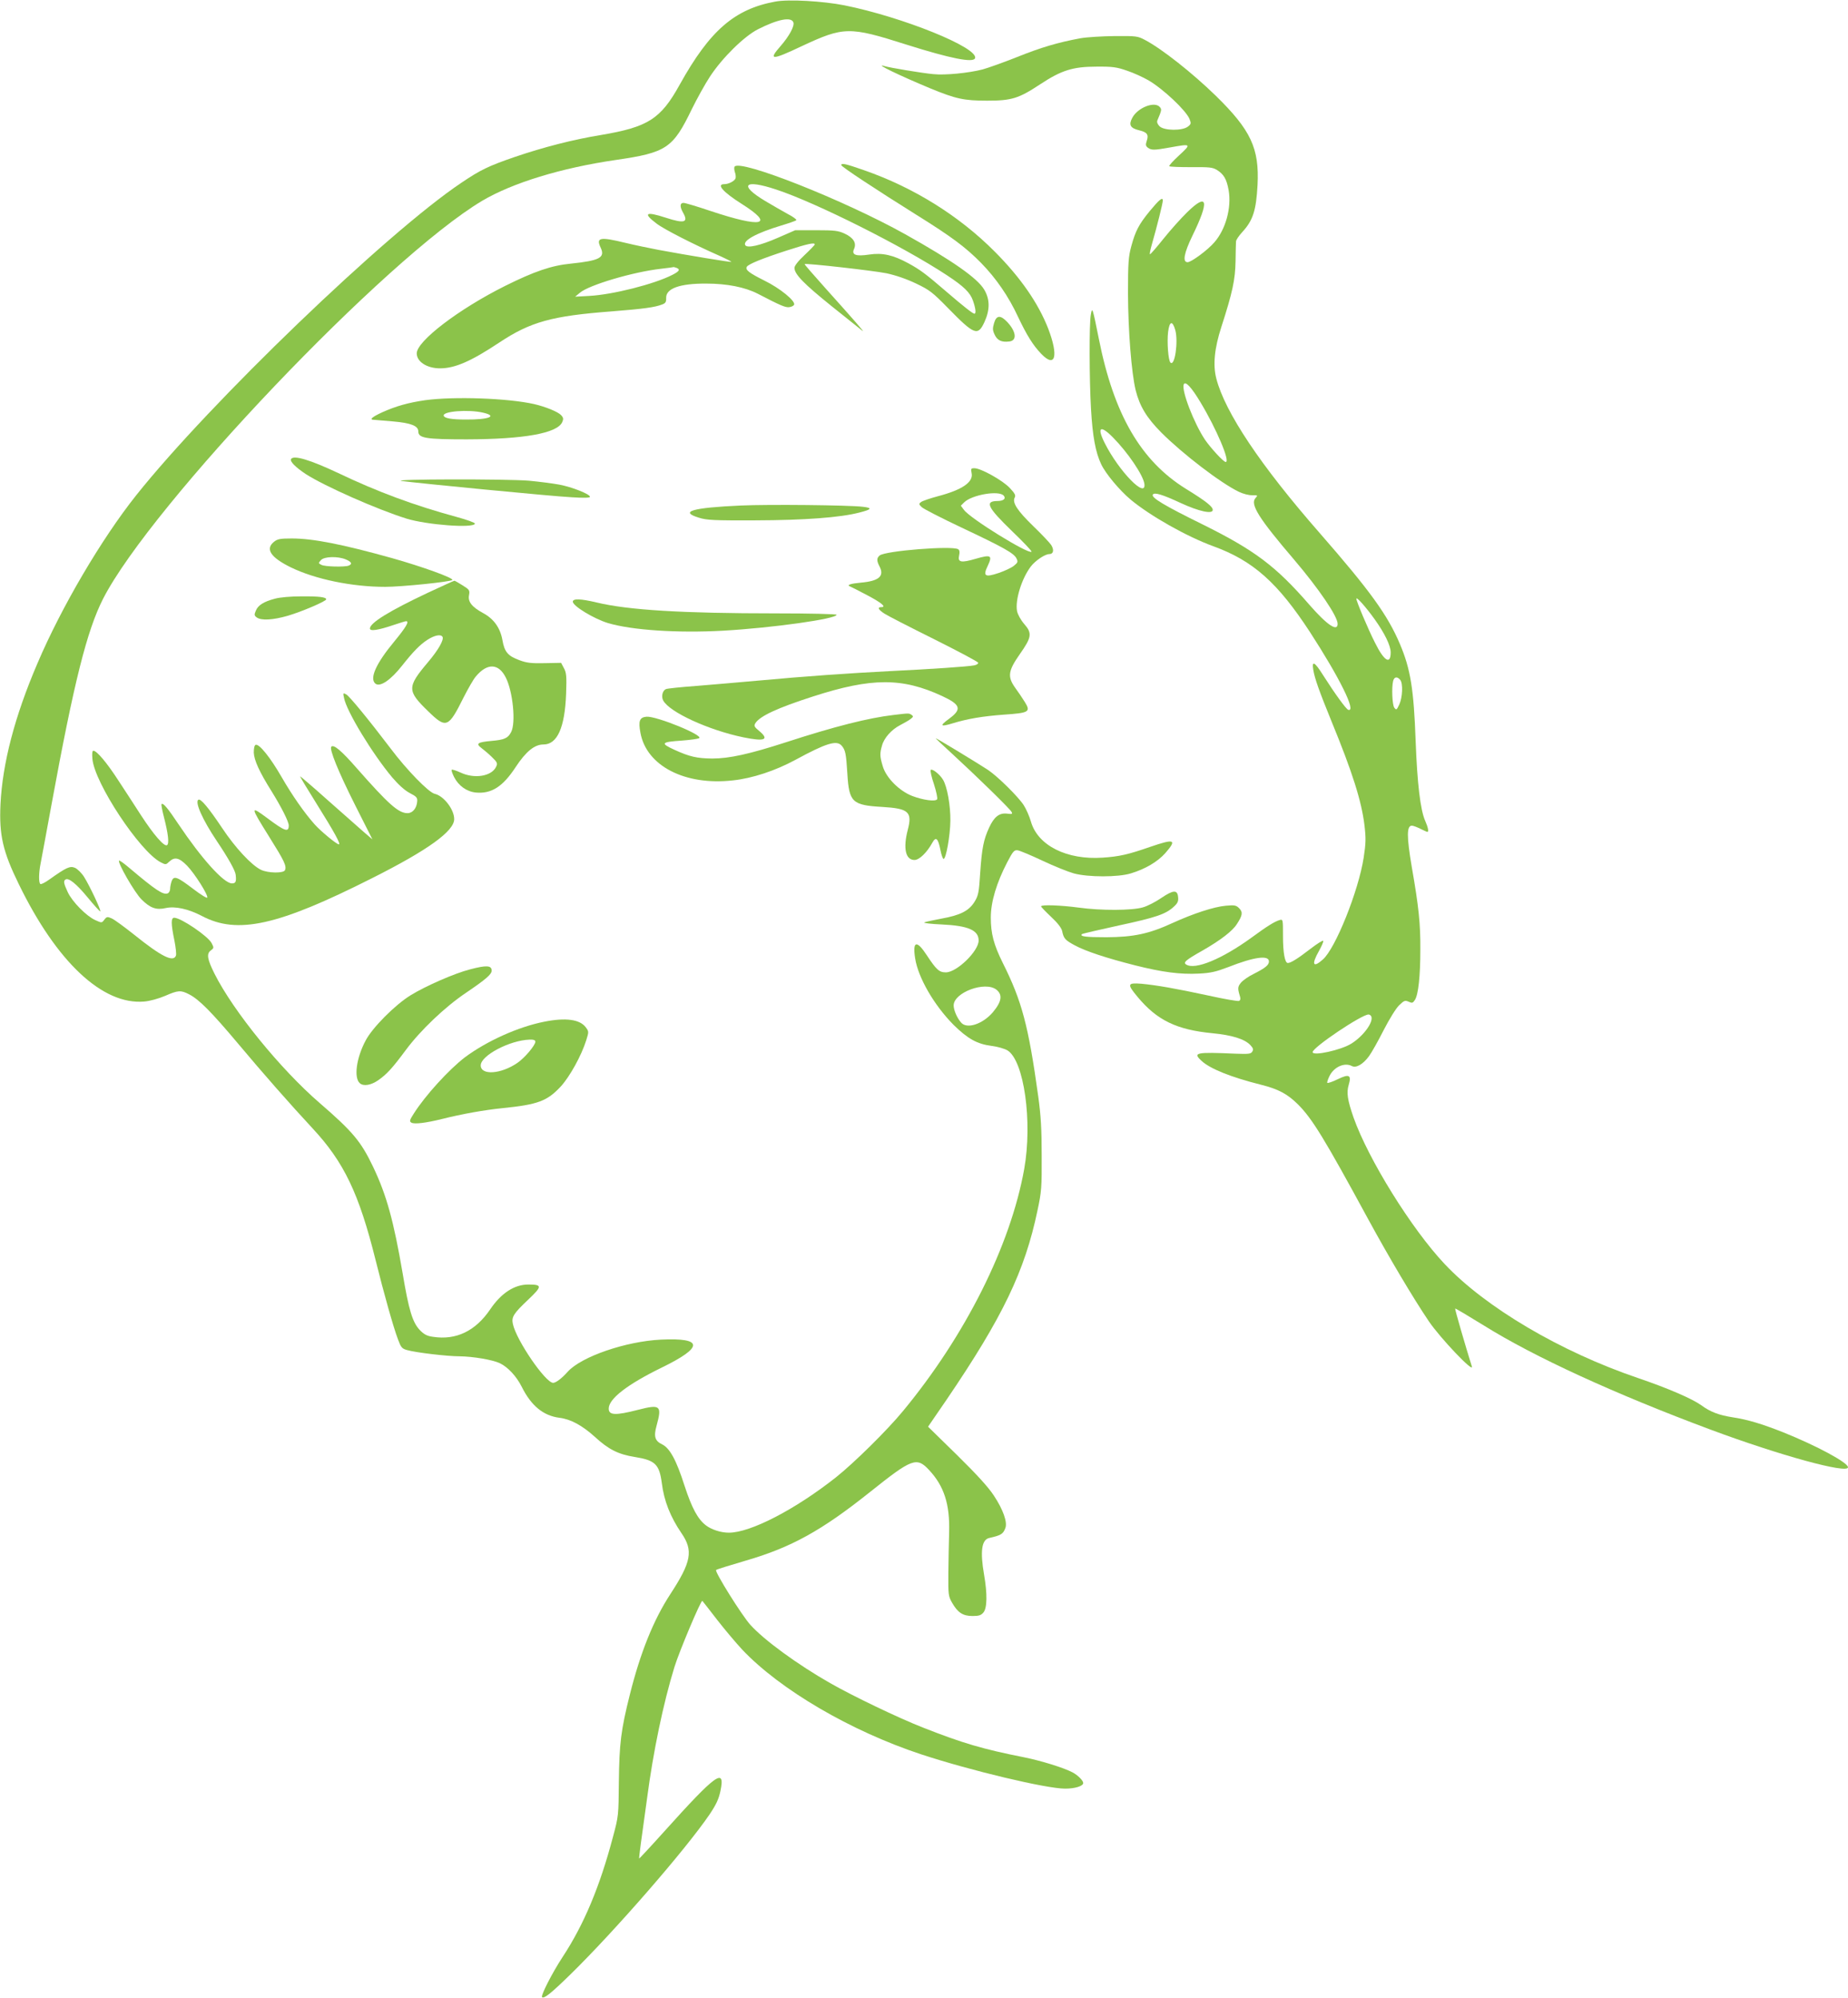 <?xml version="1.0" standalone="no"?>
<!DOCTYPE svg PUBLIC "-//W3C//DTD SVG 20010904//EN"
 "http://www.w3.org/TR/2001/REC-SVG-20010904/DTD/svg10.dtd">
<svg version="1.0" xmlns="http://www.w3.org/2000/svg"
 width="1184pt" height="1280pt" viewBox="0 0 1184 1280"
 preserveAspectRatio="xMidYMid meet">
<g transform="translate(0,1280) scale(0.1,-0.1)"
fill="#8bc34a" stroke="none">
<path d="M4968 12790 c-262 -48 -420 -185 -613 -532 -122 -221 -203 -272 -505
-323 -178 -29 -368 -78 -553 -141 -168 -58 -218 -82 -341 -165 -477 -319
-1612 -1410 -2084 -2003 -221 -278 -478 -714 -632 -1076 -146 -340 -224 -640
-237 -904 -9 -197 15 -302 118 -512 243 -499 537 -774 803 -751 36 3 90 18
133 36 85 37 101 38 155 10 63 -32 144 -114 312 -314 160 -191 334 -389 479
-545 201 -216 297 -417 403 -842 54 -217 114 -431 144 -510 19 -51 25 -59 58
-68 55 -16 256 -40 337 -40 85 -1 210 -22 257 -44 52 -25 106 -83 140 -150 61
-123 139 -187 243 -200 72 -9 145 -49 225 -121 88 -81 150 -113 257 -130 131
-21 157 -47 173 -166 14 -115 55 -218 126 -322 77 -112 64 -184 -72 -392 -107
-164 -191 -373 -258 -640 -58 -230 -68 -316 -71 -560 -2 -218 -2 -221 -38
-355 -84 -318 -186 -561 -322 -768 -67 -102 -142 -249 -132 -258 12 -12 58 25
181 145 288 282 740 802 893 1027 42 63 58 97 69 150 32 153 -29 108 -359
-259 -88 -98 -161 -176 -162 -175 -1 2 4 46 11 98 7 52 25 183 40 290 39 297
104 609 175 839 30 98 171 433 179 424 4 -4 47 -60 96 -123 49 -63 121 -148
159 -189 244 -258 696 -522 1146 -671 316 -104 802 -220 923 -220 63 0 116 16
116 36 0 16 -35 51 -70 69 -55 29 -201 74 -305 95 -268 53 -397 91 -651 191
-158 62 -450 202 -595 285 -209 119 -424 276 -512 374 -54 60 -230 341 -219
351 4 4 88 30 187 59 294 85 489 193 801 442 268 214 297 225 377 139 95 -102
133 -218 128 -396 -2 -66 -4 -185 -5 -265 -1 -137 0 -147 24 -189 36 -63 69
-85 131 -85 42 0 55 5 70 23 24 29 25 120 4 241 -26 150 -16 225 33 236 75 17
89 25 103 63 15 37 -14 119 -73 208 -35 54 -108 134 -236 260 l-186 182 120
175 c358 527 500 822 581 1210 26 121 28 149 27 351 0 171 -5 256 -22 380 -63
455 -105 611 -227 855 -58 117 -77 188 -77 291 0 101 37 223 105 354 37 71 45
80 67 77 14 -2 86 -32 160 -67 74 -35 164 -71 200 -81 92 -25 284 -25 365 0
93 28 172 75 221 130 76 87 60 94 -97 40 -141 -49 -198 -62 -304 -69 -229 -16
-416 77 -460 231 -9 32 -30 80 -46 105 -34 53 -165 183 -229 226 -57 38 -329
203 -335 203 -2 0 46 -46 108 -102 149 -137 367 -349 378 -370 7 -14 4 -15
-29 -11 -49 6 -83 -20 -115 -90 -35 -76 -46 -130 -57 -289 -8 -129 -12 -146
-37 -187 -36 -57 -90 -85 -213 -107 -52 -10 -101 -20 -108 -24 -8 -4 42 -10
111 -13 171 -8 237 -37 237 -103 0 -68 -140 -204 -210 -204 -43 0 -61 17 -123
111 -64 98 -91 90 -74 -20 19 -125 122 -302 247 -428 91 -89 150 -122 242
-134 39 -5 85 -18 103 -29 106 -66 161 -457 107 -760 -88 -491 -377 -1067
-776 -1550 -101 -123 -315 -334 -431 -426 -261 -206 -547 -354 -685 -354 -51
0 -110 19 -146 46 -53 40 -91 110 -139 257 -52 163 -94 239 -143 263 -46 22
-55 50 -35 121 35 128 24 137 -120 100 -144 -37 -187 -35 -187 8 0 63 119 155
340 263 269 131 267 192 -5 179 -226 -11 -510 -109 -597 -205 -39 -44 -77 -72
-94 -72 -49 0 -236 273 -258 377 -10 45 4 67 97 155 92 87 92 98 2 98 -90 0
-174 -55 -245 -160 -94 -138 -218 -198 -366 -175 -38 5 -57 15 -85 44 -46 49
-70 127 -109 361 -58 338 -103 503 -190 685 -77 161 -129 224 -342 408 -251
217 -552 587 -673 827 -47 94 -53 129 -25 150 21 16 21 18 6 47 -23 45 -197
163 -240 163 -21 0 -21 -38 1 -144 9 -45 14 -90 10 -99 -17 -44 -94 -5 -267
134 -63 50 -128 98 -145 105 -27 12 -32 11 -47 -9 -16 -21 -16 -21 -58 -2 -57
26 -147 117 -176 179 -26 56 -29 72 -14 81 20 12 68 -26 140 -113 41 -50 78
-91 82 -91 10 -1 -68 165 -103 220 -16 26 -43 52 -59 59 -32 13 -54 3 -164
-75 -26 -19 -52 -32 -57 -29 -12 7 -11 71 1 131 5 26 37 197 70 378 145 791
227 1114 330 1318 307 601 1815 2185 2430 2551 193 114 504 210 854 261 326
47 367 75 488 325 34 69 86 163 117 210 78 119 217 256 306 302 128 65 214 82
228 45 9 -23 -27 -89 -81 -151 -82 -93 -60 -94 134 -2 270 126 305 127 669 11
285 -90 431 -119 442 -88 24 67 -464 264 -837 339 -136 27 -359 40 -442 24z
m1416 -6331 c41 -33 34 -77 -24 -146 -65 -75 -165 -108 -202 -65 -26 29 -48
80 -48 110 0 83 202 158 274 101z"/>
<path d="M6923 12555 c-145 -27 -251 -58 -408 -121 -88 -35 -187 -70 -220 -79
-89 -23 -241 -38 -315 -30 -68 6 -280 41 -315 52 -70 20 102 -63 295 -143 165
-68 216 -79 365 -79 157 0 202 14 341 106 135 89 209 112 359 112 104 1 130
-3 196 -26 42 -14 103 -42 136 -61 96 -56 241 -193 264 -248 11 -28 11 -33
-10 -49 -35 -28 -153 -27 -182 2 -13 13 -18 27 -14 37 28 66 29 71 16 86 -33
39 -141 -3 -176 -68 -25 -46 -14 -67 44 -81 51 -12 62 -28 48 -68 -8 -25 -7
-32 8 -44 23 -16 39 -16 140 2 138 25 140 24 60 -50 -38 -35 -67 -66 -63 -70
4 -4 66 -6 140 -6 116 1 137 -1 165 -18 44 -28 62 -58 75 -131 19 -111 -19
-250 -92 -333 -43 -50 -148 -127 -171 -127 -34 0 -23 58 30 168 111 227 99
281 -33 152 -39 -38 -107 -114 -151 -169 -44 -55 -83 -100 -87 -100 -4 -1 2
29 13 67 31 108 69 259 69 277 0 25 -22 7 -85 -69 -69 -85 -90 -125 -117 -224
-18 -67 -21 -105 -21 -302 1 -239 22 -508 49 -620 26 -103 70 -176 164 -271
137 -137 378 -322 497 -380 27 -13 65 -23 86 -22 36 0 37 0 21 -18 -36 -40 20
-129 249 -397 158 -186 277 -361 277 -409 0 -53 -67 -8 -179 120 -216 249
-351 351 -686 517 -244 120 -331 172 -319 191 10 16 61 1 179 -54 117 -54 205
-73 205 -44 0 21 -42 55 -172 135 -290 180 -462 478 -558 962 -40 199 -42 206
-51 155 -11 -56 -10 -420 1 -605 10 -176 29 -278 65 -354 28 -60 118 -168 190
-228 127 -105 359 -236 529 -298 255 -93 412 -233 619 -550 190 -293 300 -515
245 -498 -14 5 -86 104 -161 222 -54 86 -73 96 -63 35 9 -56 38 -137 117 -331
134 -326 192 -510 211 -665 10 -85 9 -116 -5 -208 -33 -213 -181 -583 -262
-653 -63 -56 -74 -32 -24 56 16 29 29 58 27 64 -2 5 -39 -18 -83 -52 -79 -61
-125 -90 -144 -90 -19 0 -31 66 -31 172 0 109 0 109 -22 103 -33 -10 -81 -40
-179 -112 -190 -138 -362 -209 -419 -173 -21 13 -5 28 105 90 115 66 192 125
220 170 36 55 39 76 14 101 -19 19 -29 21 -85 16 -77 -7 -208 -50 -342 -111
-150 -69 -248 -90 -424 -91 -133 0 -171 5 -156 20 3 3 111 28 239 56 237 51
299 72 351 121 23 21 29 34 26 60 -4 48 -30 47 -107 -5 -36 -25 -90 -53 -120
-61 -70 -20 -267 -21 -411 -1 -112 15 -240 20 -240 8 0 -4 29 -34 64 -67 42
-39 67 -72 71 -91 10 -49 19 -58 81 -92 71 -38 201 -81 386 -128 175 -44 289
-59 408 -53 79 4 111 12 190 42 165 65 260 78 260 36 0 -23 -23 -42 -96 -79
-34 -16 -72 -43 -84 -58 -21 -26 -21 -37 -5 -89 4 -14 2 -23 -7 -27 -8 -3 -95
12 -194 34 -218 47 -336 67 -431 76 -91 7 -93 -2 -24 -85 124 -149 250 -210
479 -232 125 -12 206 -37 243 -76 18 -20 21 -28 12 -42 -9 -15 -24 -16 -109
-13 -252 11 -273 7 -217 -45 55 -52 191 -106 382 -154 112 -28 169 -59 237
-126 92 -92 171 -222 448 -732 135 -248 290 -509 390 -657 73 -108 291 -337
276 -290 -38 121 -110 368 -107 371 2 2 84 -47 183 -108 325 -203 843 -440
1454 -668 440 -164 880 -285 880 -241 0 30 -201 138 -415 224 -139 55 -230 82
-323 96 -89 14 -143 34 -203 78 -59 42 -214 109 -405 174 -497 169 -976 452
-1238 730 -213 226 -489 671 -584 939 -39 113 -46 159 -31 209 19 64 3 72 -71
36 -33 -16 -62 -26 -66 -23 -3 3 4 24 15 46 29 57 96 86 142 62 27 -15 72 11
110 63 17 23 59 98 94 167 36 70 79 140 99 159 32 31 38 33 61 23 22 -10 27
-9 40 11 22 34 35 150 35 325 1 162 -10 271 -55 528 -33 195 -33 264 1 264 8
0 32 -9 54 -20 22 -11 42 -20 45 -20 10 0 5 28 -14 71 -31 69 -51 243 -61 509
-12 336 -33 464 -101 624 -79 186 -191 341 -514 711 -379 433 -606 773 -662
989 -23 88 -12 195 32 331 71 220 89 302 91 420 1 61 2 118 3 128 0 9 18 36
40 60 69 75 89 138 98 302 12 235 -43 352 -268 572 -150 146 -345 300 -453
357 -47 25 -56 26 -195 25 -80 -1 -179 -7 -218 -14z m607 -1870 c20 -73 -3
-236 -31 -208 -14 14 -23 131 -15 197 9 69 28 74 46 11z m161 -462 c102 -169
193 -383 162 -383 -14 0 -96 89 -133 143 -71 107 -151 314 -136 354 10 24 49
-17 107 -114z m-561 -225 c96 -97 194 -242 202 -298 13 -100 -162 79 -253 259
-53 104 -30 121 51 39z m1676 -1164 c66 -92 104 -171 104 -214 0 -81 -42 -56
-100 61 -46 90 -120 267 -120 283 1 14 60 -52 116 -130z m165 -390 c19 -23 15
-113 -6 -158 -17 -36 -19 -37 -32 -20 -13 18 -18 130 -7 172 7 26 26 29 45 6z
m-185 -2157 c14 -37 -51 -125 -127 -173 -66 -42 -249 -82 -249 -55 0 30 314
241 358 241 7 0 15 -6 18 -13z"/>
<path d="M5390 11742 c0 -10 228 -160 479 -317 225 -140 318 -209 417 -310 96
-98 177 -216 237 -346 55 -116 95 -181 149 -237 90 -93 111 -13 44 162 -64
164 -177 327 -341 492 -229 231 -522 413 -838 523 -120 42 -147 48 -147 33z"/>
<path d="M4706 11732 c-3 -6 -2 -21 2 -34 5 -12 7 -30 5 -39 -4 -18 -44 -39
-73 -39 -52 0 -7 -51 110 -125 219 -138 135 -158 -200 -46 -83 28 -160 51
-171 51 -23 0 -24 -24 -4 -60 38 -66 11 -74 -109 -35 -129 42 -149 30 -60 -37
46 -36 238 -134 406 -208 42 -19 75 -36 74 -38 -4 -3 -279 42 -467 77 -58 11
-154 31 -212 45 -164 40 -190 35 -158 -32 29 -63 -8 -82 -191 -101 -125 -12
-235 -50 -422 -143 -298 -149 -566 -354 -566 -432 0 -54 66 -96 149 -96 96 0
199 45 381 166 199 132 336 170 720 199 203 16 276 26 322 44 22 8 27 16 26
42 -2 61 88 93 257 92 133 0 248 -23 330 -65 148 -77 177 -89 202 -86 15 2 28
9 31 16 8 25 -92 106 -190 154 -98 49 -125 69 -113 89 11 17 96 52 253 103
136 44 182 54 182 40 0 -4 -29 -34 -65 -68 -40 -37 -65 -69 -65 -82 0 -41 60
-102 236 -244 99 -79 188 -150 199 -159 22 -18 -45 59 -238 274 -74 83 -134
151 -132 153 7 7 441 -42 525 -59 60 -13 130 -37 190 -66 86 -41 105 -56 204
-157 168 -172 191 -181 233 -90 36 79 36 145 -1 208 -43 73 -202 185 -506 355
-392 219 -1062 484 -1094 433z m266 -146 c256 -84 815 -365 1094 -549 111 -73
150 -112 168 -164 17 -49 21 -83 9 -83 -10 0 -70 47 -178 140 -137 118 -170
142 -245 183 -97 53 -167 69 -251 56 -85 -13 -115 -2 -97 36 17 38 -4 72 -60
98 -41 19 -64 22 -182 22 l-135 0 -110 -48 c-114 -50 -197 -69 -210 -48 -18
29 71 78 230 126 50 15 93 30 97 34 4 4 -20 22 -55 40 -34 19 -99 56 -144 83
-172 103 -136 142 69 74z m-638 -502 c26 -10 19 -22 -26 -45 -117 -60 -383
-127 -533 -135 l-90 -5 30 25 c58 50 342 134 520 154 44 5 81 10 82 11 1 0 8
-2 17 -5z"/>
<path d="M6369 10730 c-10 -34 -10 -46 4 -75 17 -36 44 -49 93 -43 50 5 46 60
-9 121 -46 50 -73 49 -88 -3z"/>
<path d="M2725 10236 c-110 -16 -188 -38 -277 -78 -67 -31 -85 -48 -50 -48 9
-1 63 -5 119 -10 117 -10 163 -29 163 -64 0 -43 47 -51 310 -51 367 1 580 39
612 110 9 20 8 29 -7 45 -19 21 -99 54 -173 71 -168 38 -512 50 -697 25z m370
-80 c96 -22 38 -45 -110 -44 -92 0 -137 8 -142 24 -10 29 158 42 252 20z"/>
<path d="M1865 9859 c-10 -15 30 -54 95 -97 120 -77 453 -225 645 -285 130
-40 430 -63 438 -32 1 6 -52 25 -118 43 -272 74 -504 160 -758 281 -178 84
-286 117 -302 90z"/>
<path d="M6225 9769 c13 -58 -61 -108 -218 -149 -48 -13 -95 -29 -105 -36 -16
-12 -16 -14 3 -33 11 -11 126 -70 255 -131 269 -127 338 -165 353 -199 10 -20
8 -26 -17 -46 -16 -13 -59 -33 -97 -46 -89 -30 -103 -21 -70 47 31 66 20 72
-77 44 -95 -28 -117 -23 -107 21 5 22 3 34 -6 40 -38 24 -467 -10 -503 -40
-20 -17 -20 -34 0 -72 31 -61 -6 -92 -120 -102 -66 -6 -93 -15 -71 -24 6 -2
55 -27 110 -56 93 -49 127 -77 91 -77 -27 0 -18 -17 21 -42 20 -13 162 -86
317 -163 154 -77 282 -145 283 -151 2 -6 -9 -14 -25 -17 -39 -8 -276 -24 -542
-37 -255 -13 -543 -33 -845 -61 -121 -11 -299 -26 -395 -34 -96 -7 -183 -16
-193 -20 -22 -9 -32 -47 -18 -73 40 -75 291 -190 513 -236 136 -28 169 -16
104 39 -34 28 -37 34 -26 52 29 45 140 97 370 171 375 121 571 121 827 2 118
-55 127 -84 44 -145 -63 -46 -57 -54 24 -29 95 29 191 45 325 55 164 11 175
18 136 81 -15 24 -43 66 -63 93 -49 70 -44 107 31 214 76 108 80 134 28 193
-23 27 -42 62 -46 83 -13 69 29 207 88 285 29 38 91 80 119 80 26 0 32 26 12
58 -10 15 -62 70 -116 122 -101 98 -135 150 -118 182 8 14 1 27 -31 61 -44 48
-185 127 -227 127 -22 0 -24 -3 -18 -31z m206 -145 c16 -19 -2 -34 -41 -34
-83 -1 -63 -41 93 -192 73 -70 129 -129 126 -133 -19 -18 -392 212 -433 268
l-20 27 21 21 c49 49 224 79 254 43z"/>
<path d="M2575 9718 c103 -14 964 -98 1088 -104 77 -5 117 -4 117 3 0 17 -116
63 -197 78 -43 8 -130 19 -193 25 -143 12 -903 11 -815 -2z"/>
<path d="M4745 9561 c-311 -14 -395 -39 -267 -78 50 -16 97 -18 362 -17 316 1
543 18 666 50 80 20 85 30 22 37 -91 11 -605 16 -783 8z"/>
<path d="M1756 9329 c-58 -46 -23 -100 107 -164 156 -76 391 -125 605 -125
104 0 418 32 430 44 11 12 -194 86 -386 140 -319 89 -507 126 -642 126 -73 0
-92 -3 -114 -21z m459 -113 c38 -16 44 -30 19 -40 -26 -10 -154 -7 -175 5 -20
10 -20 11 -3 30 21 24 108 26 159 5z"/>
<path d="M2739 9001 c-244 -115 -369 -192 -369 -228 0 -19 53 -11 153 23 39
13 74 24 79 24 22 0 0 -38 -75 -129 -118 -142 -161 -238 -122 -271 29 -24 97
21 171 115 72 91 115 135 163 166 45 29 85 37 96 19 11 -18 -26 -84 -94 -164
-134 -159 -133 -182 2 -313 116 -113 130 -107 227 88 29 57 64 118 78 134 73
88 146 86 192 -5 46 -89 66 -291 35 -350 -20 -40 -44 -50 -125 -57 -90 -8
-104 -17 -65 -46 16 -12 47 -38 68 -59 33 -32 36 -39 26 -60 -28 -62 -139 -80
-228 -38 -28 13 -54 21 -57 18 -3 -3 4 -24 15 -46 29 -57 81 -94 140 -100 99
-9 172 37 254 162 67 102 122 146 179 146 89 0 137 109 145 325 4 112 2 135
-14 164 l-18 34 -106 -2 c-86 -2 -116 2 -161 19 -74 27 -96 53 -109 129 -14
78 -55 136 -124 173 -72 39 -98 73 -90 114 6 32 3 36 -42 64 -26 16 -49 30
-52 29 -4 0 -81 -36 -172 -78z"/>
<path d="M1761 8964 c-72 -19 -108 -42 -122 -77 -11 -26 -10 -31 6 -43 29 -21
103 -17 200 11 91 27 245 93 245 105 0 14 -45 20 -160 19 -67 0 -137 -6 -169
-15z"/>
<path d="M3670 8945 c0 -28 136 -110 225 -137 154 -46 448 -65 737 -49 318 18
728 76 728 102 0 5 -174 9 -387 9 -600 0 -949 21 -1151 70 -101 24 -152 26
-152 5z"/>
<path d="M2204 8329 c16 -86 181 -357 308 -509 42 -49 81 -84 113 -101 43 -22
50 -30 48 -53 -3 -44 -29 -76 -62 -76 -58 0 -121 56 -327 290 -95 109 -146
152 -161 136 -15 -14 44 -159 151 -372 l112 -222 -56 48 c-30 26 -134 118
-230 203 -96 86 -176 154 -177 153 -2 -2 45 -79 103 -172 117 -187 159 -264
145 -264 -14 0 -117 85 -155 128 -66 74 -144 186 -211 302 -73 127 -144 215
-167 208 -8 -4 -12 -21 -12 -50 2 -49 36 -124 114 -248 62 -100 110 -194 110
-219 0 -46 -25 -37 -136 46 -113 84 -112 78 11 -119 97 -155 112 -186 101
-213 -8 -21 -108 -20 -154 2 -60 29 -164 140 -249 268 -87 130 -137 190 -152
181 -24 -15 27 -129 119 -266 72 -107 118 -189 120 -215 5 -45 0 -55 -24 -55
-52 0 -195 159 -343 380 -68 102 -98 138 -108 128 -3 -3 4 -39 15 -82 28 -109
35 -172 20 -181 -18 -11 -85 66 -167 192 -40 62 -106 164 -147 226 -72 111
-136 187 -158 187 -7 0 -9 -19 -6 -52 13 -154 303 -593 438 -663 31 -16 33
-16 54 4 35 33 64 26 115 -26 49 -51 135 -187 129 -204 -2 -6 -42 19 -88 54
-105 80 -126 88 -140 52 -5 -14 -10 -37 -10 -50 0 -12 -7 -26 -16 -29 -29 -11
-77 21 -244 162 -34 29 -64 51 -67 48 -12 -11 100 -206 144 -249 55 -55 94
-69 155 -55 60 13 144 -5 232 -51 227 -120 487 -62 1089 242 360 181 527 302
527 379 0 62 -67 149 -125 162 -39 9 -180 154 -282 290 -136 179 -264 336
-285 347 -20 11 -21 9 -14 -22z"/>
<path d="M5724 8219 c-160 -19 -372 -72 -689 -175 -235 -76 -363 -104 -472
-104 -98 1 -146 12 -242 56 -92 42 -86 50 48 59 53 4 102 11 110 15 33 18
-274 143 -337 138 -44 -4 -53 -27 -39 -102 38 -213 286 -341 593 -306 124 13
272 62 401 132 197 107 263 127 295 91 25 -29 29 -52 37 -181 11 -182 31 -201
223 -212 170 -10 194 -32 164 -147 -31 -119 -14 -193 43 -193 31 0 80 48 114
110 23 42 37 30 52 -45 6 -31 15 -57 20 -58 16 -3 43 150 44 245 1 96 -20 217
-47 262 -20 34 -69 73 -79 63 -4 -4 5 -46 21 -92 15 -47 24 -90 20 -96 -10
-16 -88 -6 -159 21 -83 32 -167 116 -189 190 -19 63 -20 82 -5 133 13 49 61
103 118 132 25 13 55 30 66 39 17 13 18 17 5 26 -17 11 -16 11 -116 -1z"/>
<path d="M3011 6589 c-98 -25 -283 -106 -379 -165 -100 -61 -246 -208 -289
-290 -61 -114 -77 -241 -37 -275 24 -20 71 -12 116 19 56 39 90 76 177 193 93
126 252 278 388 369 125 85 163 117 163 141 0 34 -33 36 -139 8z"/>
<path d="M3488 6254 c-168 -33 -369 -124 -509 -228 -102 -78 -254 -244 -328
-361 -27 -42 -29 -50 -15 -58 19 -11 93 -2 194 23 131 33 272 58 390 70 227
23 286 45 374 140 57 63 131 196 162 295 17 54 17 56 -3 83 -38 51 -129 63
-265 36z m-58 -128 c0 -23 -68 -104 -115 -136 -106 -73 -235 -81 -235 -16 0
63 186 161 313 165 25 1 37 -3 37 -13z"/>
</g>
</svg>
